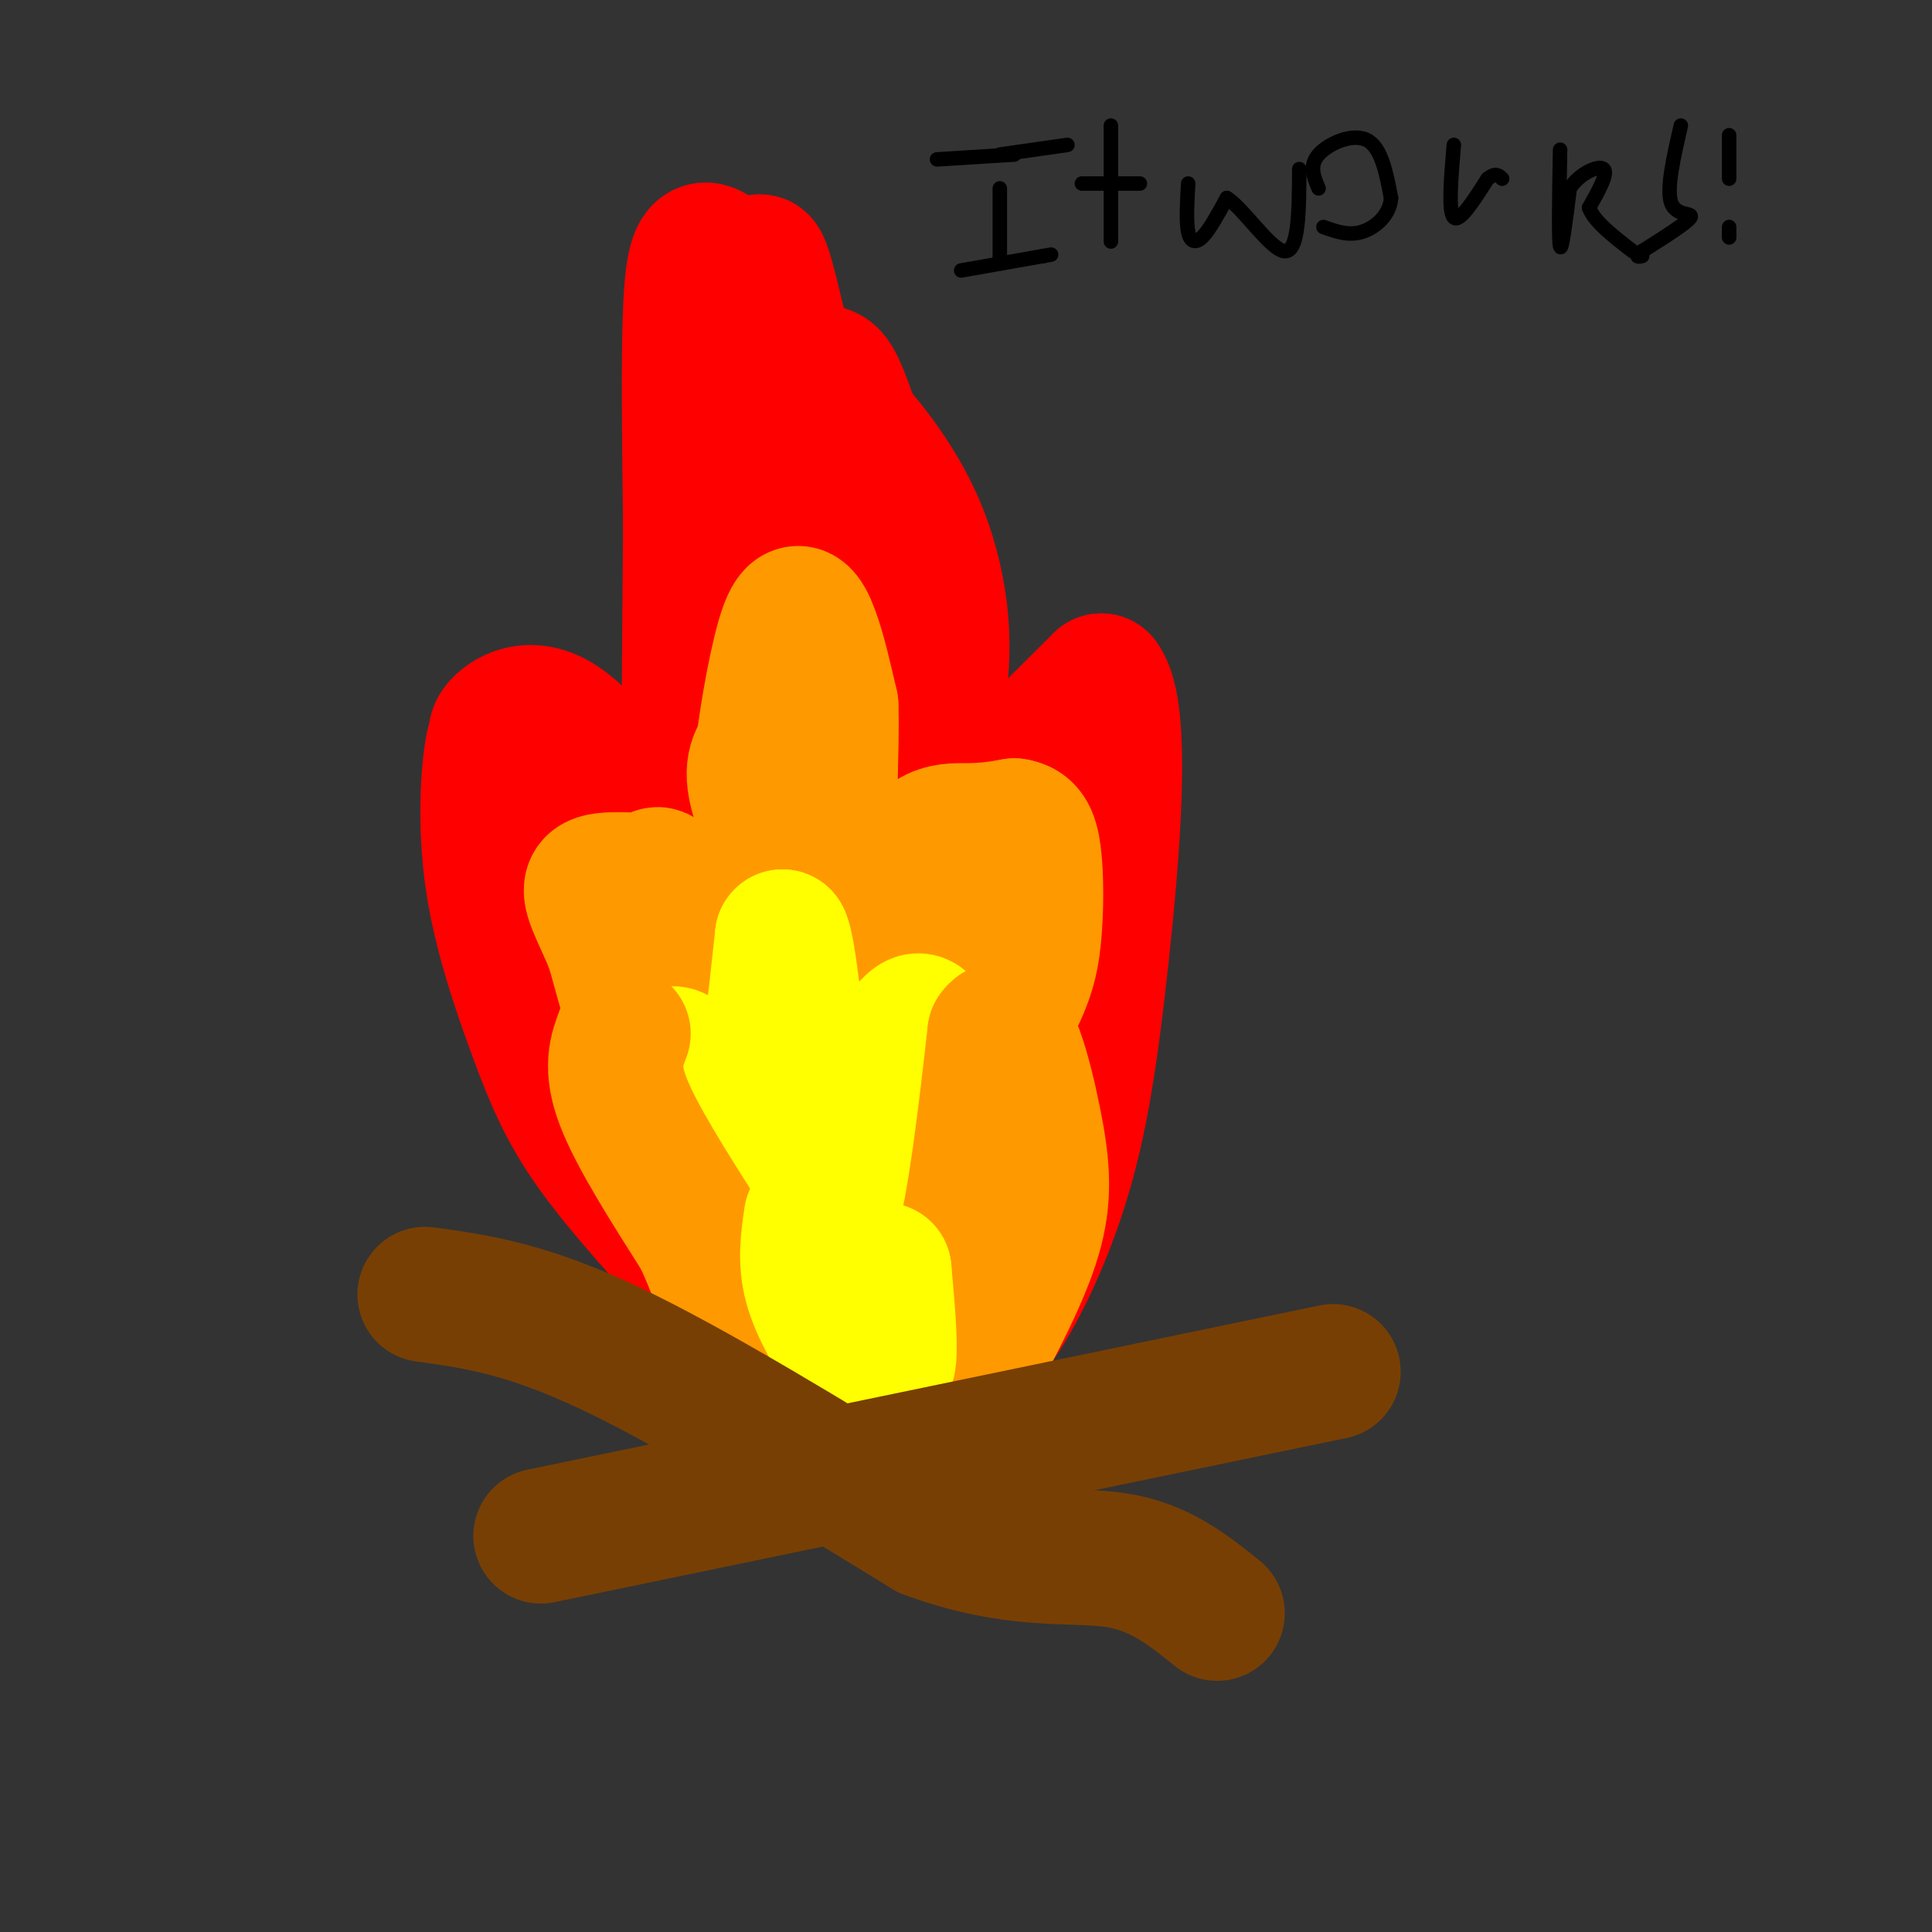 <svg viewBox='0 0 400 400' version='1.1' xmlns='http://www.w3.org/2000/svg' xmlns:xlink='http://www.w3.org/1999/xlink'><rect x="0" y="0" width="400" height="400" fill="#333333" stroke="none"/><g fill='none' stroke='#ff9900' stroke-width='28' stroke-linecap='round' stroke-linejoin='round'><path d='M160,249c-9.917,-11.000 -19.833,-22.000 -17,-21c2.833,1.000 18.417,14.000 34,27'/><path d='M177,255c3.541,1.944 -4.608,-6.695 -4,-17c0.608,-10.305 9.971,-22.274 15,-35c5.029,-12.726 5.722,-26.207 6,-31c0.278,-4.793 0.139,-0.896 0,3'/><path d='M194,175c-3.667,16.655 -12.833,56.792 -15,72c-2.167,15.208 2.667,5.488 6,-13c3.333,-18.488 5.167,-45.744 7,-73'/><path d='M192,161c1.222,-19.311 0.778,-31.089 0,-20c-0.778,11.089 -1.889,45.044 -3,79'/><path d='M189,220c-0.595,16.774 -0.583,19.208 1,7c1.583,-12.208 4.738,-39.060 6,-40c1.262,-0.940 0.631,24.030 0,49'/><path d='M196,236c2.357,4.405 8.250,-9.083 14,-17c5.750,-7.917 11.357,-10.262 13,-9c1.643,1.262 -0.679,6.131 -3,11'/><path d='M220,221c-1.874,5.944 -5.059,15.305 -8,19c-2.941,3.695 -5.638,1.726 -9,5c-3.362,3.274 -7.389,11.793 -11,15c-3.611,3.207 -6.805,1.104 -10,-1'/><path d='M182,259c-4.311,-0.111 -10.089,0.111 -14,-1c-3.911,-1.111 -5.956,-3.556 -8,-6'/></g>
<g fill='none' stroke='#ff0000' stroke-width='28' stroke-linecap='round' stroke-linejoin='round'><path d='M147,266c-9.053,-9.874 -18.105,-19.748 -24,-28c-5.895,-8.252 -8.632,-14.882 -12,-24c-3.368,-9.118 -7.368,-20.724 -9,-32c-1.632,-11.276 -0.895,-22.222 0,-27c0.895,-4.778 1.947,-3.389 3,-2'/><path d='M105,153c-0.440,-0.345 -3.042,-0.208 -2,-2c1.042,-1.792 5.726,-5.512 12,-2c6.274,3.512 14.137,14.256 22,25'/><path d='M137,174c6.107,3.845 10.375,0.958 12,4c1.625,3.042 0.607,12.012 1,-4c0.393,-16.012 2.196,-57.006 4,-98'/><path d='M154,76c-2.524,-20.190 -10.833,-21.667 -7,-12c3.833,9.667 19.810,30.476 28,45c8.190,14.524 8.595,22.762 9,31'/><path d='M184,140c2.274,12.095 3.458,26.833 5,33c1.542,6.167 3.440,3.762 10,-3c6.560,-6.762 17.780,-17.881 29,-29'/><path d='M228,141c4.803,6.059 2.309,35.706 0,57c-2.309,21.294 -4.433,34.233 -8,46c-3.567,11.767 -8.576,22.360 -13,29c-4.424,6.640 -8.264,9.326 -13,11c-4.736,1.674 -10.368,2.337 -16,3'/><path d='M178,287c-9.143,-3.643 -24.000,-14.250 -31,-24c-7.000,-9.750 -6.143,-18.643 -8,-25c-1.857,-6.357 -6.429,-10.179 -11,-14'/><path d='M128,224c-3.667,-5.733 -7.333,-13.067 -9,-19c-1.667,-5.933 -1.333,-10.467 -1,-15'/><path d='M118,190c2.569,0.030 9.493,7.606 10,9c0.507,1.394 -5.402,-3.394 -9,-9c-3.598,-5.606 -4.885,-12.030 -4,-12c0.885,0.030 3.943,6.515 7,13'/><path d='M122,191c2.116,3.297 3.907,5.038 10,11c6.093,5.962 16.486,16.144 21,7c4.514,-9.144 3.147,-37.612 4,-53c0.853,-15.388 3.927,-17.694 7,-20'/><path d='M164,136c3.190,9.548 7.667,43.417 7,66c-0.667,22.583 -6.476,33.881 -9,36c-2.524,2.119 -1.762,-4.940 -1,-12'/><path d='M161,226c-0.885,-0.184 -2.599,5.357 -1,9c1.599,3.643 6.511,5.389 11,3c4.489,-2.389 8.555,-8.912 11,-18c2.445,-9.088 3.270,-20.739 5,-27c1.730,-6.261 4.365,-7.130 7,-8'/><path d='M194,185c2.689,0.044 5.911,4.156 6,0c0.089,-4.156 -2.956,-16.578 -6,-29'/><path d='M194,156c-0.542,-8.429 1.102,-15.002 1,-23c-0.102,-7.998 -1.951,-17.423 -6,-26c-4.049,-8.577 -10.300,-16.308 -14,-20c-3.700,-3.692 -4.850,-3.346 -6,-3'/><path d='M169,84c-2.222,0.156 -4.778,2.044 -7,-1c-2.222,-3.044 -4.111,-11.022 -6,-19'/><path d='M156,64c-2.726,-5.833 -6.542,-10.917 -9,-12c-2.458,-1.083 -3.560,1.833 -4,12c-0.440,10.167 -0.220,27.583 0,45'/><path d='M143,109c-0.147,20.104 -0.514,47.863 0,58c0.514,10.137 1.907,2.652 4,1c2.093,-1.652 4.884,2.528 7,-7c2.116,-9.528 3.558,-32.764 5,-56'/><path d='M159,105c0.111,-20.267 -2.111,-42.933 -2,-49c0.111,-6.067 2.556,4.467 5,15'/><path d='M162,71c2.405,3.690 5.917,5.417 8,6c2.083,0.583 2.738,0.024 7,13c4.262,12.976 12.131,39.488 20,66'/><path d='M197,156c3.333,11.000 1.667,5.500 0,0'/><path d='M197,203c-0.978,5.111 -1.956,10.222 0,10c1.956,-0.222 6.844,-5.778 9,-12c2.156,-6.222 1.578,-13.111 1,-20'/><path d='M207,181c0.432,-0.151 1.014,9.470 -4,28c-5.014,18.530 -15.622,45.968 -21,57c-5.378,11.032 -5.524,5.658 -7,4c-1.476,-1.658 -4.282,0.400 -6,-2c-1.718,-2.400 -2.348,-9.257 -2,-12c0.348,-2.743 1.674,-1.371 3,0'/><path d='M170,256c1.667,0.667 4.333,2.333 7,4'/></g>
<g fill='none' stroke='#ff9900' stroke-width='28' stroke-linecap='round' stroke-linejoin='round'><path d='M169,259c-7.200,-5.800 -14.400,-11.600 -20,-17c-5.600,-5.400 -9.600,-10.400 -13,-18c-3.400,-7.600 -6.200,-17.800 -9,-28'/><path d='M127,196c-2.943,-7.279 -5.799,-11.477 -4,-13c1.799,-1.523 8.254,-0.372 11,-1c2.746,-0.628 1.785,-3.037 5,4c3.215,7.037 10.608,23.518 18,40'/><path d='M157,226c3.241,8.501 2.343,9.753 5,5c2.657,-4.753 8.869,-15.510 8,-28c-0.869,-12.490 -8.820,-26.711 -12,-35c-3.180,-8.289 -1.590,-10.644 0,-13'/><path d='M158,155c0.881,-7.548 3.083,-19.917 5,-25c1.917,-5.083 3.548,-2.881 5,1c1.452,3.881 2.726,9.440 4,15'/><path d='M172,146c0.356,8.556 -0.756,22.444 0,37c0.756,14.556 3.378,29.778 6,45'/><path d='M178,228c2.024,-2.000 4.083,-29.500 8,-43c3.917,-13.500 9.690,-13.000 14,-13c4.310,0.000 7.155,-0.500 10,-1'/><path d='M210,171c2.418,0.362 3.463,1.767 4,6c0.537,4.233 0.568,11.293 0,17c-0.568,5.707 -1.734,10.059 -7,19c-5.266,8.941 -14.633,22.470 -24,36'/><path d='M183,249c-3.798,8.083 -1.292,10.292 -1,3c0.292,-7.292 -1.631,-24.083 0,-37c1.631,-12.917 6.815,-21.958 12,-31'/><path d='M194,184c2.267,-1.133 1.933,11.533 0,20c-1.933,8.467 -5.467,12.733 -9,17'/></g>
<g fill='none' stroke='#ffff00' stroke-width='28' stroke-linecap='round' stroke-linejoin='round'><path d='M178,287c-2.396,-2.588 -4.791,-5.176 -6,-9c-1.209,-3.824 -1.231,-8.884 0,-12c1.231,-3.116 3.717,-4.288 6,-5c2.283,-0.712 4.365,-0.964 6,2c1.635,2.964 2.825,9.144 1,12c-1.825,2.856 -6.664,2.387 -10,1c-3.336,-1.387 -5.168,-3.694 -7,-6'/><path d='M168,270c-1.842,-4.905 -2.947,-14.166 -1,-18c1.947,-3.834 6.946,-2.240 10,1c3.054,3.240 4.164,8.128 5,11c0.836,2.872 1.399,3.729 1,6c-0.399,2.271 -1.761,5.958 -5,2c-3.239,-3.958 -8.354,-15.559 -11,-20c-2.646,-4.441 -2.823,-1.720 -3,1'/><path d='M164,253c-6.244,-7.178 -20.356,-25.622 -24,-32c-3.644,-6.378 3.178,-0.689 10,5'/><path d='M150,226c2.889,2.733 5.111,7.067 7,2c1.889,-5.067 3.444,-19.533 5,-34'/><path d='M162,194c1.655,2.893 3.292,27.125 6,37c2.708,9.875 6.488,5.393 10,0c3.512,-5.393 6.756,-11.696 10,-18'/><path d='M188,213c2.338,-2.976 3.183,-1.416 4,1c0.817,2.416 1.604,5.689 0,11c-1.604,5.311 -5.601,12.660 -7,21c-1.399,8.340 -0.199,17.670 1,27'/><path d='M186,273c-0.833,6.500 -3.417,9.250 -6,12'/><path d='M180,285c-1.000,2.000 -0.500,1.000 0,0'/></g>
<g fill='none' stroke='#ff9900' stroke-width='28' stroke-linecap='round' stroke-linejoin='round'><path d='M129,214c-1.333,3.500 -2.667,7.000 0,14c2.667,7.000 9.333,17.500 16,28'/><path d='M145,256c3.511,7.333 4.289,11.667 7,15c2.711,3.333 7.356,5.667 12,8'/><path d='M164,279c6.711,2.356 17.489,4.244 24,1c6.511,-3.244 8.756,-11.622 11,-20'/><path d='M199,260c3.000,-11.000 5.000,-28.500 7,-46'/><path d='M206,214c2.738,-4.143 6.083,8.500 8,18c1.917,9.500 2.405,15.857 0,24c-2.405,8.143 -7.702,18.071 -13,28'/><path d='M201,284c-6.556,6.222 -16.444,7.778 -22,8c-5.556,0.222 -6.778,-0.889 -8,-2'/><path d='M171,290c-1.833,-1.000 -2.417,-2.500 -3,-4'/></g>
<g fill='none' stroke='#ffff00' stroke-width='28' stroke-linecap='round' stroke-linejoin='round'><path d='M168,252c-0.667,4.500 -1.333,9.000 0,14c1.333,5.000 4.667,10.500 8,16'/><path d='M176,282c2.179,2.893 3.625,2.125 5,2c1.375,-0.125 2.679,0.393 3,-3c0.321,-3.393 -0.339,-10.696 -1,-18'/><path d='M183,263c-0.500,1.667 -1.250,14.833 -2,28'/><path d='M181,291c-0.833,4.667 -1.917,2.333 -3,0'/></g>
<g fill='none' stroke='#783f04' stroke-width='28' stroke-linecap='round' stroke-linejoin='round'><path d='M112,318c0.000,0.000 164.000,-34.000 164,-34'/><path d='M88,268c10.333,1.417 20.667,2.833 38,11c17.333,8.167 41.667,23.083 66,38'/><path d='M192,317c18.000,6.756 30.000,4.644 39,6c9.000,1.356 15.000,6.178 21,11'/></g>
<g fill='none' stroke='#000000' stroke-width='3' stroke-linecap='round' stroke-linejoin='round'><path d='M207,39c0.000,0.000 0.000,15.000 0,15'/><path d='M194,33c0.000,0.000 16.000,-1.000 16,-1'/><path d='M207,32c0.000,0.000 14.000,-2.000 14,-2'/><path d='M199,56c0.000,0.000 17.000,-3.000 17,-3'/><path d='M216,53c2.833,-0.500 1.417,-0.250 0,0'/><path d='M230,26c0.000,0.000 0.000,24.000 0,24'/><path d='M224,38c0.000,0.000 12.000,0.000 12,0'/><path d='M246,38c-0.222,3.933 -0.444,7.867 0,10c0.444,2.133 1.556,2.467 3,1c1.444,-1.467 3.222,-4.733 5,-8'/><path d='M254,41c3.311,1.956 9.089,10.844 12,11c2.911,0.156 2.956,-8.422 3,-17'/><path d='M273,39c-1.000,-2.356 -2.000,-4.711 0,-7c2.000,-2.289 7.000,-4.511 10,-3c3.000,1.511 4.000,6.756 5,12'/><path d='M288,41c-0.200,3.467 -3.200,6.133 -6,7c-2.800,0.867 -5.400,-0.067 -8,-1'/><path d='M301,30c-0.583,6.917 -1.167,13.833 0,15c1.167,1.167 4.083,-3.417 7,-8'/><path d='M308,37c1.667,-1.333 2.333,-0.667 3,0'/><path d='M323,31c-0.167,9.333 -0.333,18.667 0,20c0.333,1.333 1.167,-5.333 2,-12'/><path d='M325,39c2.000,-3.111 6.000,-4.889 7,-4c1.000,0.889 -1.000,4.444 -3,8'/><path d='M329,43c1.000,2.833 5.000,5.917 9,9'/><path d='M348,26c-1.511,6.578 -3.022,13.156 -2,16c1.022,2.844 4.578,1.956 4,3c-0.578,1.044 -5.289,4.022 -10,7'/><path d='M340,52c-1.667,1.333 -0.833,1.167 0,1'/><path d='M358,28c0.000,0.000 0.000,9.000 0,9'/><path d='M358,47c0.000,0.000 0.000,2.000 0,2'/><path d='M358,49c0.000,0.333 0.000,0.167 0,0'/></g>
</svg>